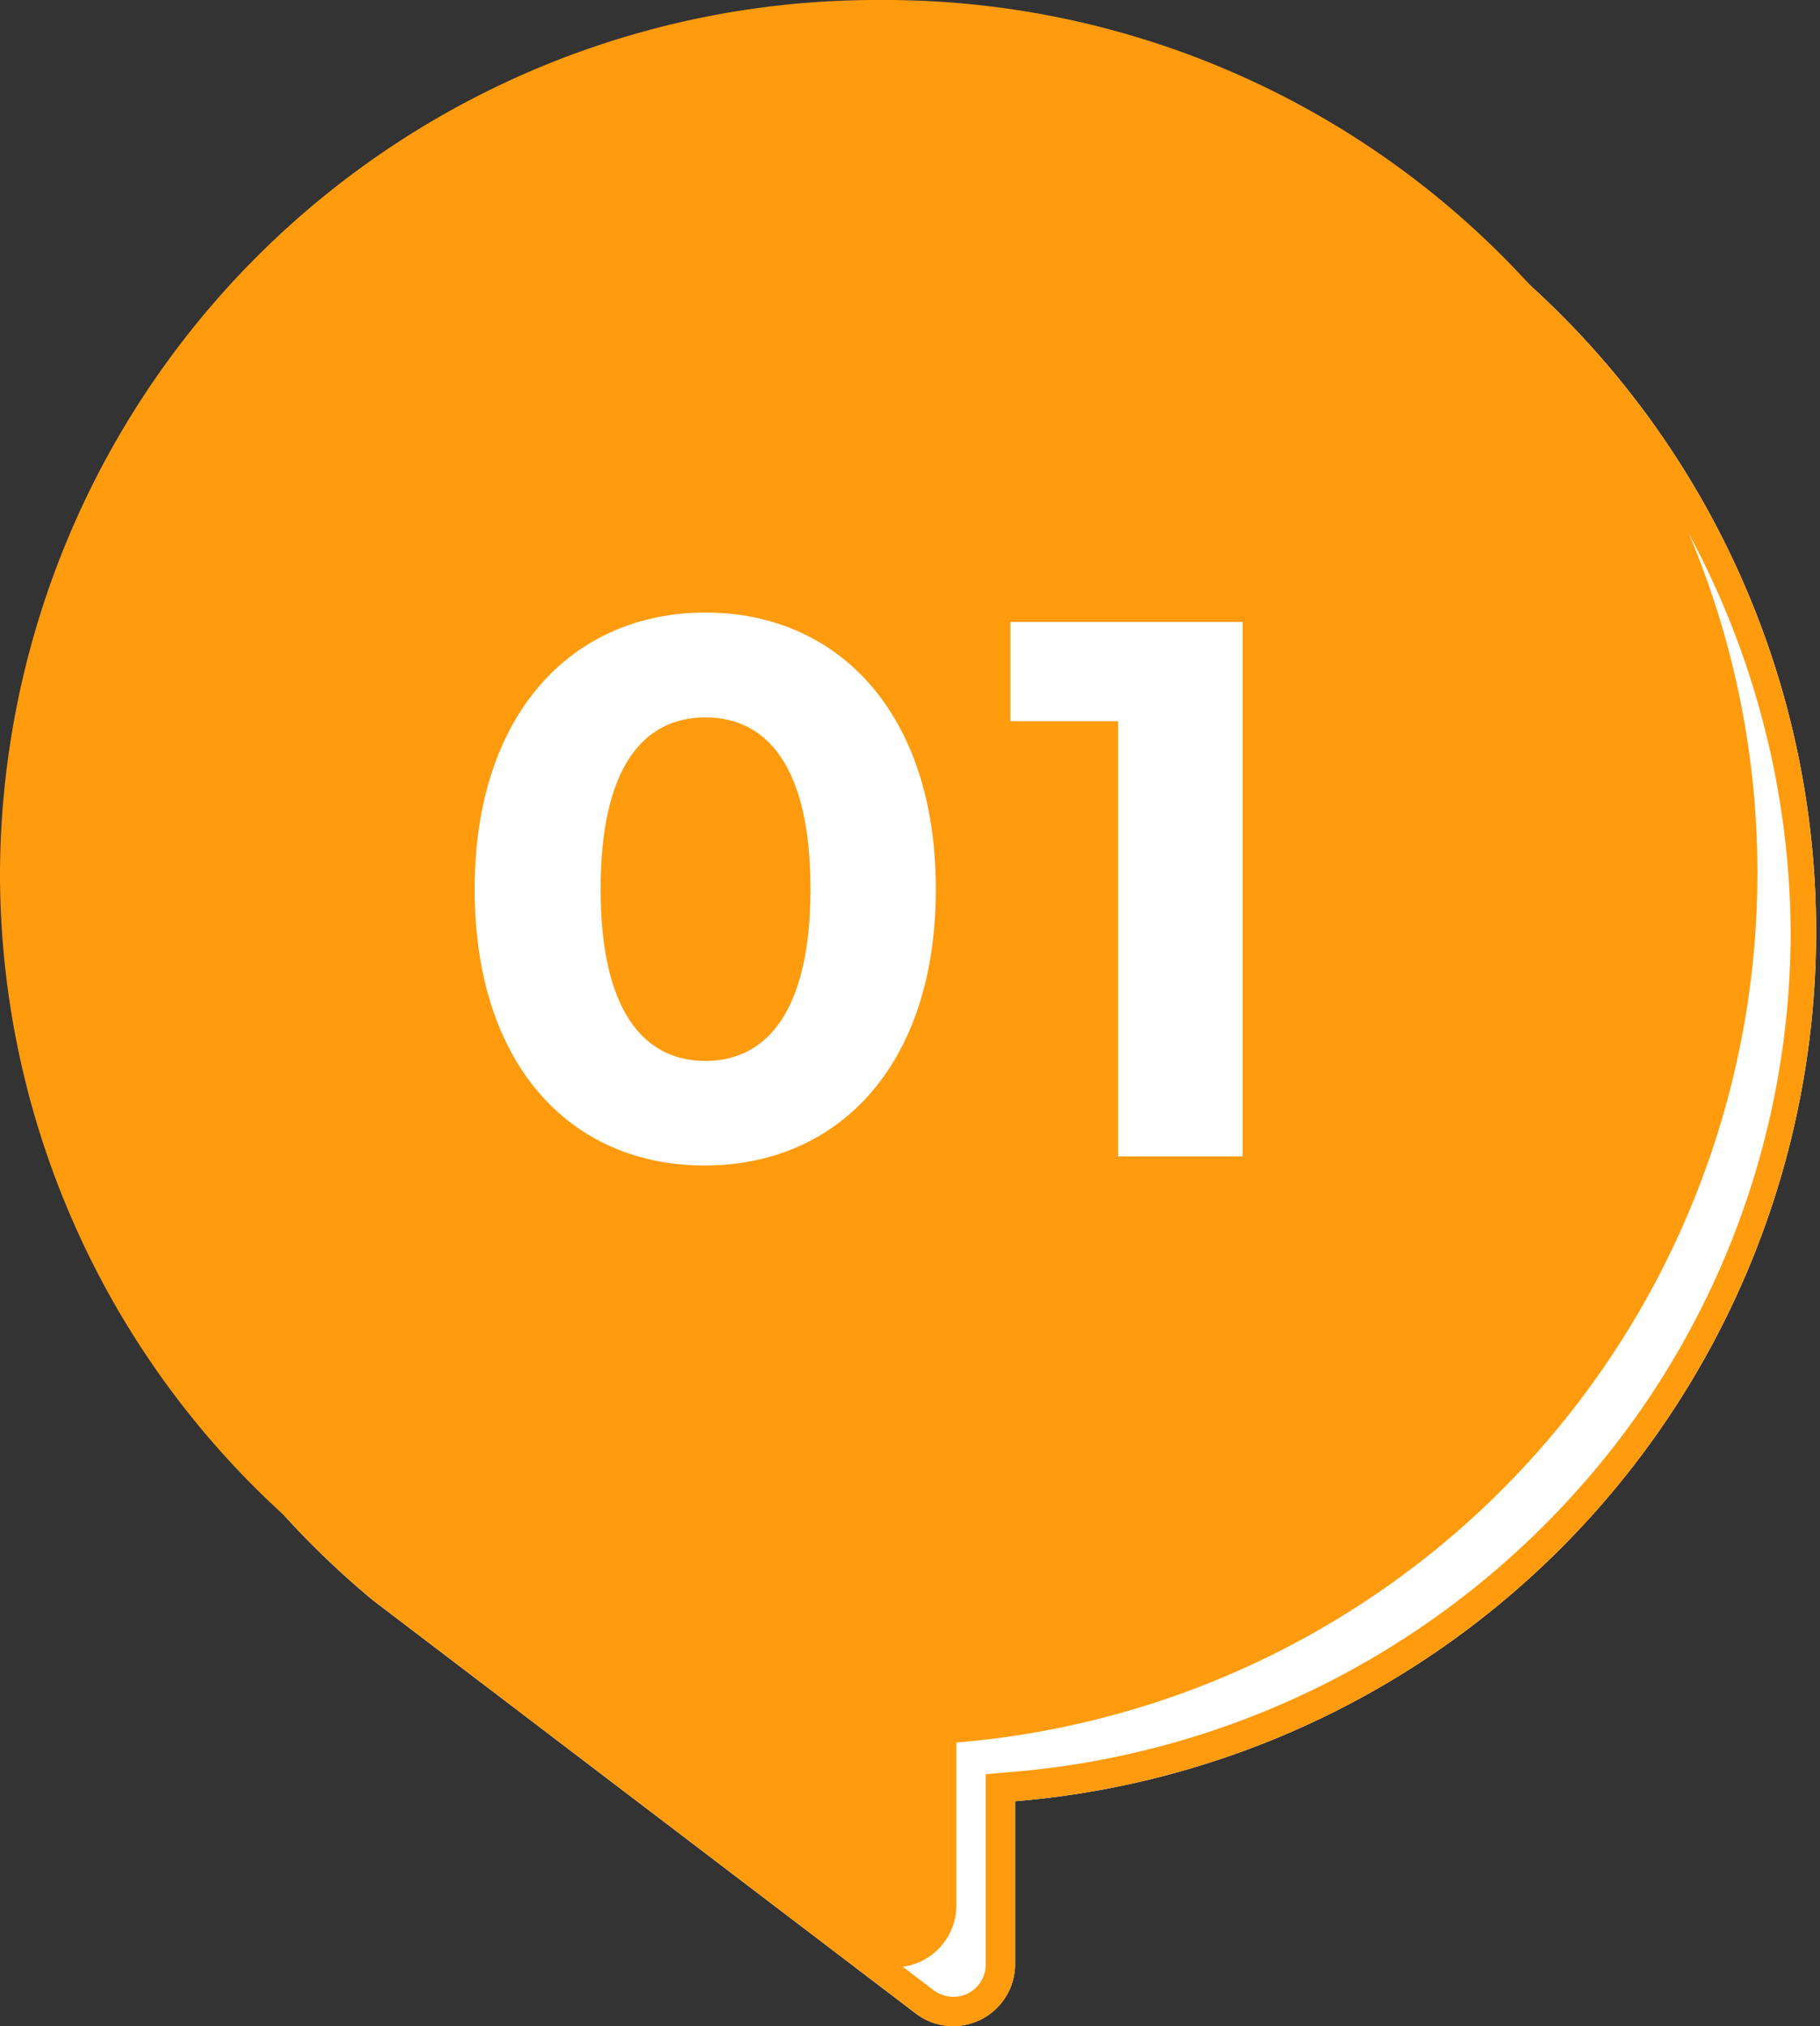 <svg xmlns="http://www.w3.org/2000/svg" width="62" height="69" viewBox="0 0 62 69"><rect x="0" y="0" width="62" height="69" fill="#333333" stroke="none"/><defs><style>.cls-1{fill:#fff}.cls-2{fill:#ff9b0d}</style></defs><g id="レイヤー_2" data-name="レイヤー 2"><g id="オンライン"><path class="cls-1" d="M32 2a29.72 29.72 0 012.58 59.34v5.56a2.11 2.11 0 01-3.38 1.67L12.71 54.5A29.56 29.56 0 012 31.73 29.86 29.86 0 0132 2z"/><path class="cls-2" d="M32 3a28.9 28.9 0 0129 28.73 28.5 28.5 0 01-7.68 19.47 29 29 0 01-18.83 9.14l-.91.08v6.48a1.1 1.1 0 01-1.11 1.1 1.11 1.11 0 01-.67-.23l-18.45-14A28.57 28.57 0 013 31.73 28.9 28.9 0 0132 3m0-1A29.86 29.86 0 002 31.73 29.56 29.56 0 0012.71 54.5L31.2 68.57a2.05 2.05 0 001.27.43 2.11 2.11 0 002.11-2.1v-5.56A29.72 29.72 0 0032 2z"/><path class="cls-2" d="M30 0a29.72 29.72 0 012.58 59.34v5.56a2.11 2.11 0 01-3.38 1.67L10.71 52.5A29.56 29.56 0 010 29.73 29.86 29.86 0 0130 0z"/><path class="cls-1" d="M16.17 30.28c0-6 3.35-9.42 7.86-9.42s7.85 3.41 7.85 9.42-3.33 9.41-7.88 9.41-7.83-3.41-7.83-9.41zm11.44 0c0-4.14-1.46-5.85-3.58-5.85s-3.57 1.71-3.57 5.85 1.47 5.85 3.57 5.85 3.58-1.72 3.58-5.85zm14.72-9.1v18.2h-4.24V24.56h-3.67v-3.38z"/></g></g></svg>